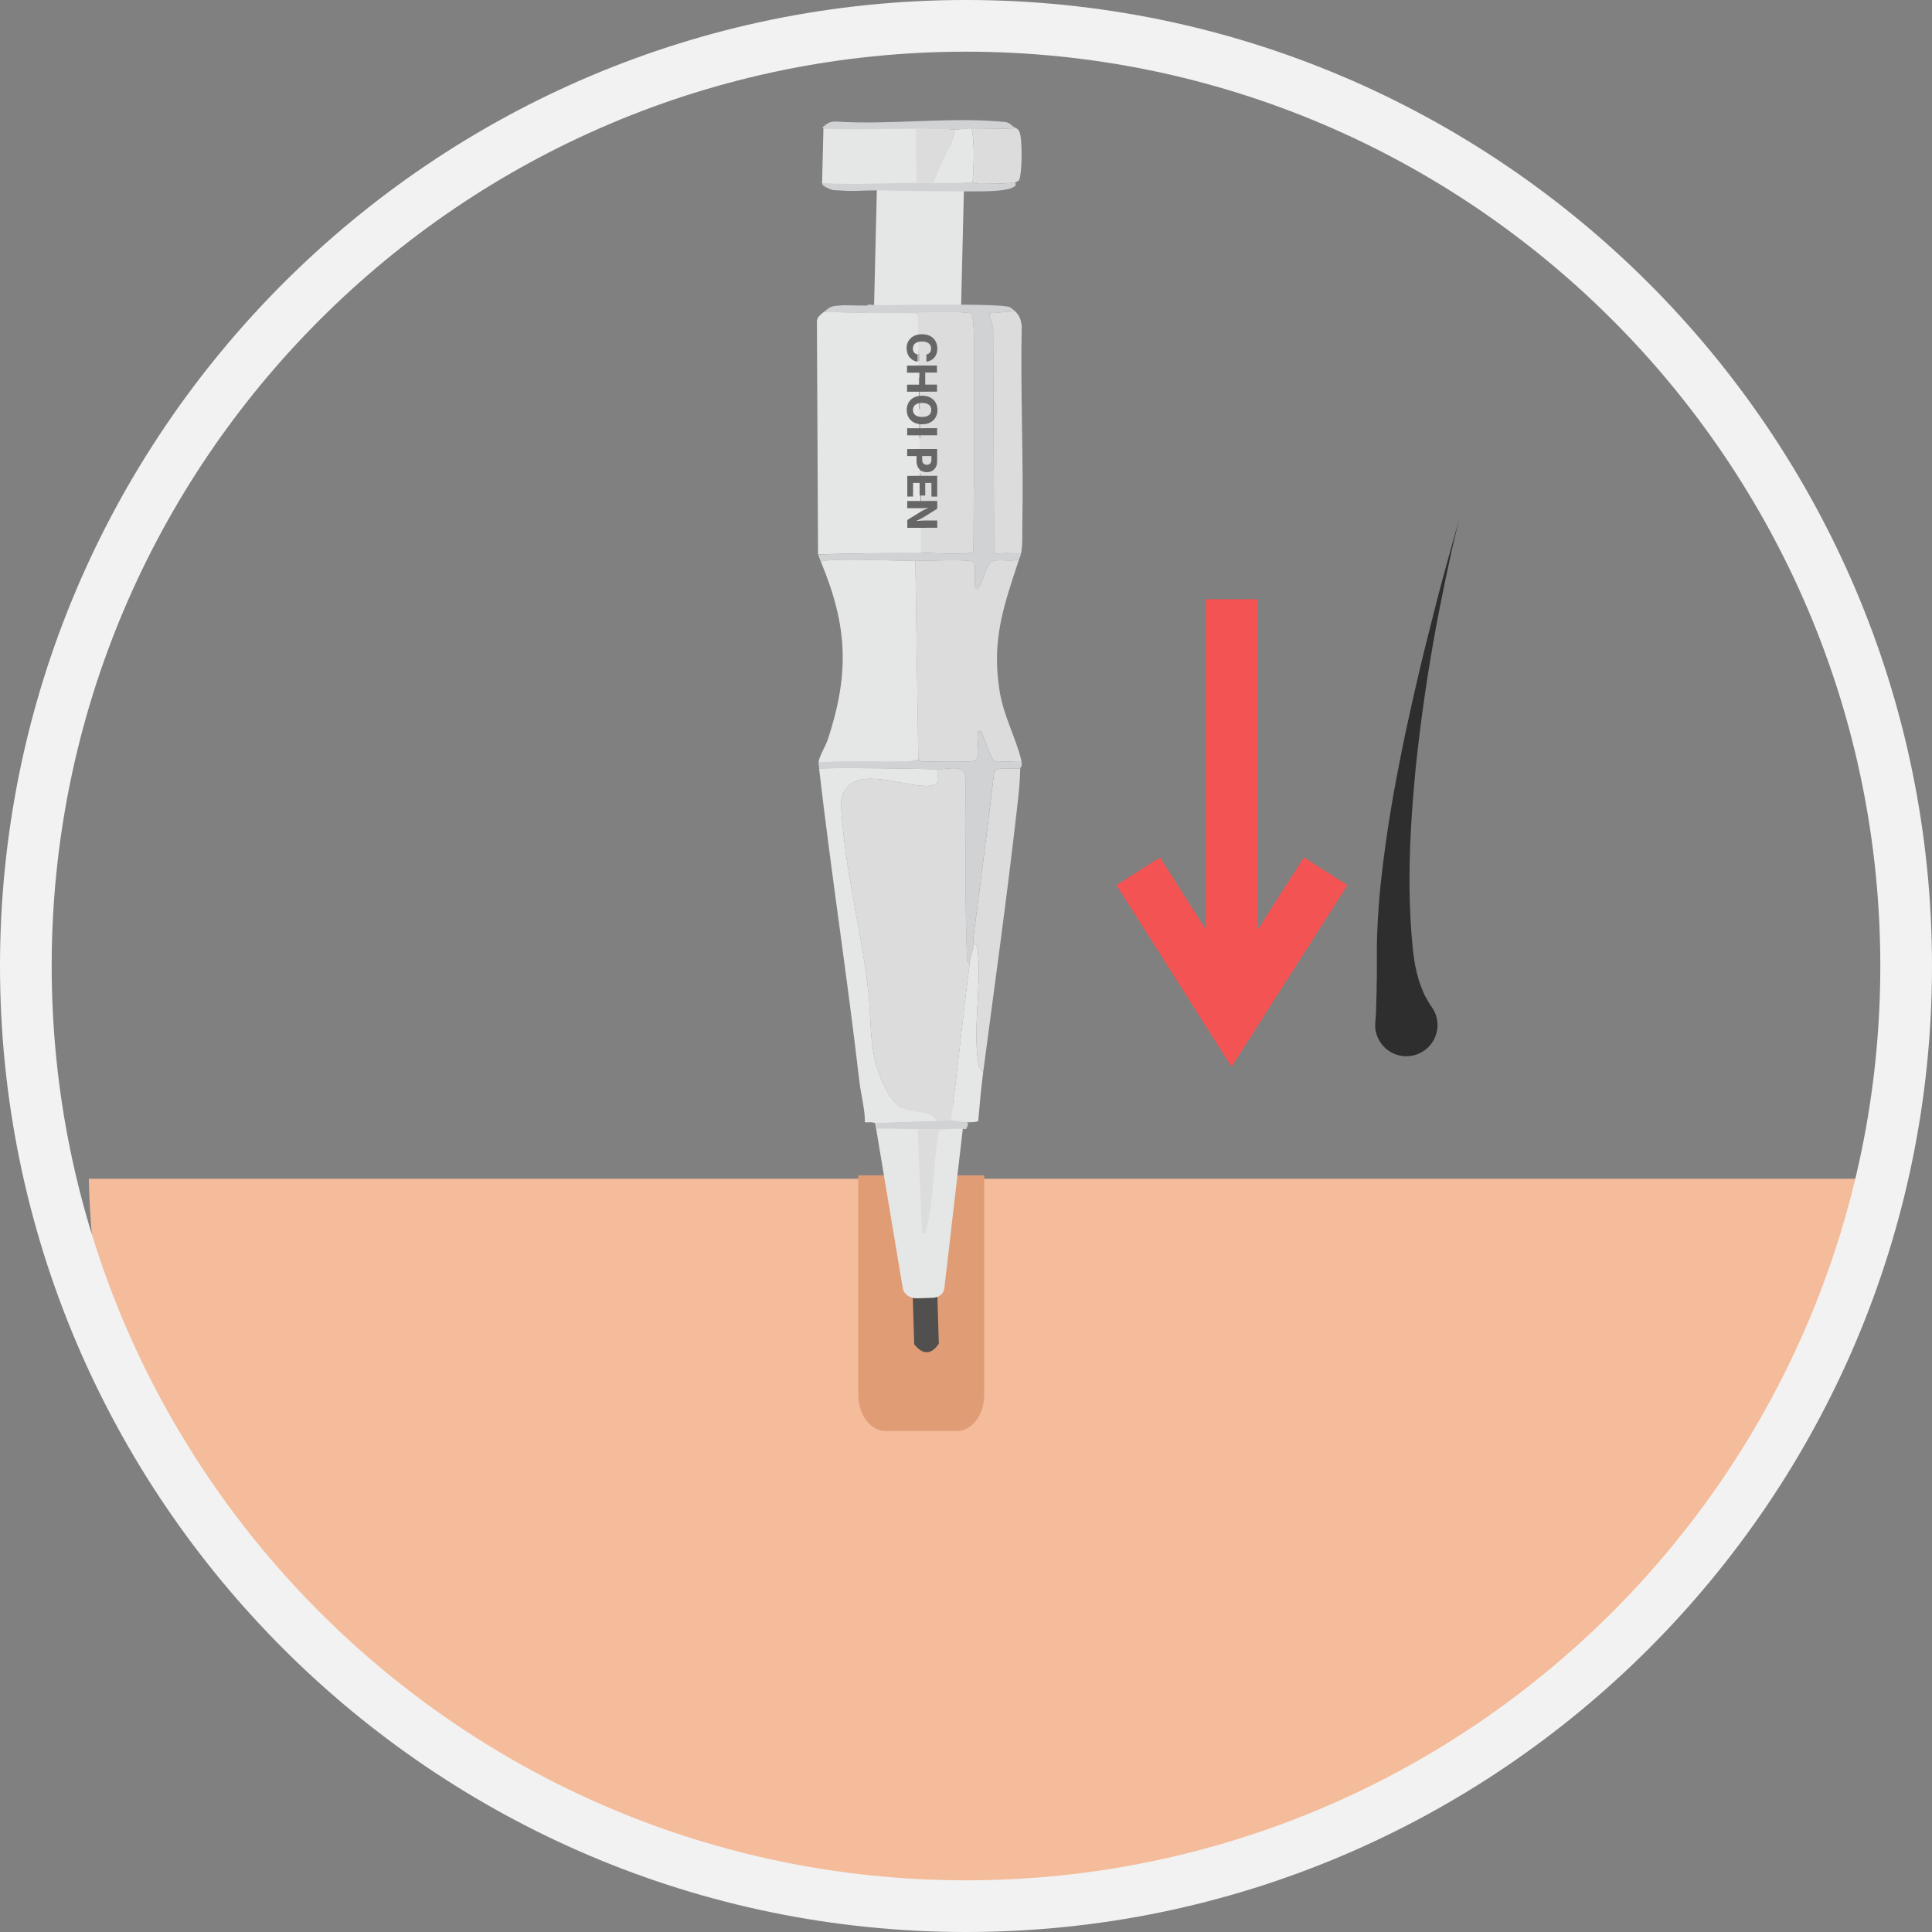 <svg viewBox="0 0 562.98 562.98" xmlns="http://www.w3.org/2000/svg" id="Ebene_1">
  <rect x="0" y="0" width="562.98" height="562.98" fill="#808080" stroke="none"/>
  <defs>
    <style>
      .cls-1 {
        fill: #f45353;
      }

      .cls-2 {
        fill: #dcdcdd;
      }

      .cls-3 {
        fill: #f2f2f2;
      }

      .cls-4 {
        fill: #666;
      }

      .cls-5 {
        fill: #524f4f;
      }

      .cls-6 {
        fill: #f4bc9b;
      }

      .cls-7 {
        fill: #e09c75;
      }

      .cls-8 {
        fill: #e5e6e6;
      }

      .cls-9 {
        fill: #d1d2d3;
      }

      .cls-10 {
        fill: #2e2e2e;
      }
    </style>
  </defs>
  <path d="M548.4,343.49H25.87c.43,17.64,2.57,34.85,6.21,51.5,43.15,94.66,138.59,160.46,249.41,160.46,129.98,0,238.82-90.52,266.91-211.96Z" class="cls-6"></path>
  <path d="M250.1,342.49v63.88c0,5.87,3.57,10.63,7.97,10.63h20.77c4.4,0,7.97-4.76,7.97-10.63v-63.88h-36.72Z" class="cls-7"></path>
  <path d="M425.23,151.23c-.75,2.95-1.47,5.91-2.14,8.88-.66,2.97-1.3,5.95-1.92,8.93-1.23,5.97-2.44,11.94-3.48,17.94-2.12,11.99-3.81,24.05-5.09,36.12-1.18,12.08-2.02,24.18-1.86,36.18.09,5.99.38,11.95,1.01,17.8.18,1.45.36,2.91.64,4.34.3,1.42.65,2.84,1.05,4.23.46,1.37.97,2.72,1.54,4.03.67,1.27,1.33,2.52,2.18,3.69,2.95,4.07,2.04,9.75-2.03,12.69-4.07,2.95-9.75,2.04-12.69-2.03-1.38-1.9-1.91-4.17-1.67-6.33l.02-.19c.2-1.81.2-3.54.24-5.24.09-1.69.13-3.35.12-4.99.07-1.63.09-3.25.06-4.85.01-1.6.03-3.19,0-4.77,0-6.33.39-12.56.98-18.75,1.27-12.35,3.18-24.5,5.58-36.53,1.14-6.02,2.44-12.01,3.78-17.97,1.35-5.96,2.74-11.91,4.23-17.83,1.49-5.92,2.96-11.84,4.55-17.73.79-2.95,1.6-5.89,2.43-8.82.81-2.94,1.62-5.88,2.48-8.8Z" class="cls-10"></path>
  <path d="M281.49,562.98C126.28,562.98,0,436.7,0,281.49S126.28,0,281.49,0s281.49,126.28,281.49,281.49-126.28,281.49-281.49,281.49ZM281.49,15.06C134.58,15.06,15.06,134.58,15.06,281.49s119.52,266.43,266.43,266.43,266.43-119.52,266.43-266.43S428.4,15.06,281.49,15.06Z" class="cls-3"></path>
  <rect height="109.48" width="15.06" y="174.61" x="351.36" class="cls-1"></rect>
  <polygon points="358.87 310.86 325.33 257.92 338.05 249.86 358.92 282.8 379.94 249.84 392.64 257.94 358.87 310.86" class="cls-1"></polygon>
  <g>
    <path d="M266.4,391.71l-.65-21.32,7.17-.16.65,21.32c-2.28,3.33-4.68,3.26-7.17.16Z" class="cls-5"></path>
    <polygon points="239.55 53.54 239.96 36.8 276.8 37.44 276.4 54.18 239.55 53.54" class="cls-8"></polygon>
    <polygon points="254.53 96.33 255.59 52.13 280.95 52.57 279.88 96.77 254.53 96.33" class="cls-8"></polygon>
    <path d="M263.07,375.39l-8.74-52.32,27.01-.83-6.17,53.26c-.17,1.48-1.6,2.63-3.35,2.68l-4.64.14c-2.05.06-3.82-1.2-4.11-2.93Z" class="cls-8"></path>
    <g>
      <path d="M297.66,221.84c-1.15-.16-7.45.3-7.77.12-1.15-.63-3.31-7.45-4-8.94-1.22.13-.8.27-.93.86-.41,1.83.9,6.78-.76,7.7-1.27.71-12.97.27-15.44.29-.6,0-1.1-.52-1.16-.52l-.87-57.91c2.59.02,15.61-.57,16.76.25,1.34.96-.09,6.3.96,7.9,1.33.66,2.9-7.04,4.25-7.8,2.19-1.23,5.92.19,8.28-.89-4.56,13.84-8.08,23.57-5.7,38.45,1.2,7.49,4.78,13.62,6.39,20.47Z" class="cls-2"></path>
      <path d="M295.8,90.67l-7.65.64,1.25,4.01.29,66.21c2.52-.62,5.24-.27,7.82-.2-.18.91-.34,1-.53,1.59-2.36,1.07-6.09-.35-8.28.89-1.34.76-2.92,8.47-4.25,7.8-1.05-1.6.37-6.94-.96-7.9-1.15-.83-14.18-.24-16.76-.25-7.86-.05-16.71-.58-24.45-.23-1.07.05-2.09.1-3.08.5-.3-.72-.53-1.46-.82-2.18,9.5-.17,19.05-.48,28.55-.55,2.66-.02,15.44.99,16.72-.29.05-18.59.42-37.23.15-55.82-.03-2.2.37-12.67-.99-13.58-.94-.63-13.78.08-16.08.06-8.86-.05-17.8-.26-26.67-.44,2.14-1.84,2.33-1.73,5.46-1.97.94-.07,2.29.06,3.4.04,1.02-.02,2.25.06,3.4.04.31,0,.71-.27,1.02-.28.33,0,1.63.19,2.89.18,7.77-.07,15.89-.25,23.62-.17,2.66.03,12.64.06,14.33.71.34.13,1.33.92,1.61,1.21Z" class="cls-9"></path>
      <path d="M297.51,161.33c-2.58-.07-5.3-.42-7.82.2l-.29-66.21-1.25-4.01,7.65-.64c1.38,1.43,1.65,2.44,1.93,4.31-.41,19.31.56,38.66.17,57.97-.06,2.77.17,5.65-.39,8.39Z" class="cls-2"></path>
      <path d="M286.51,312.33c-.98-.68-1.25-1.6-1.42-2.62-1.62-9.68.92-22.4-.16-32.49-.08-.72,0-1.95-1.11-2.12.04-.35-.29-1.02-.2-1.71,2.06-16.28,4.28-32.54,6.13-48.84,2.31-1.19,5.03-.25,7.55-.69-.07,4.1-.52,8.06-.99,12.13-2.89,25.46-6.46,50.93-9.8,76.34Z" class="cls-2"></path>
      <path d="M297.29,223.86c-2.52.44-5.23-.5-7.55.69-1.85,16.29-4.07,32.56-6.13,48.84-.09.69.25,1.36.2,1.71-.21,1.65-1.04,3.8-1.27,5.63-.95-.52-.73-1.16-.76-1.95-.77-17.42-.12-34.88-.47-52.31-.18-3.86-5.04-2.26-8.15-2.31-11.49-.18-22.99-.49-34.49-.24.04-.59-.23-1.34-.14-1.88,8.77-.13,17.57,0,26.34-.06,1.01,0,2.08-.62,2.72-.63.07,0,.57.53,1.16.52,2.47-.02,14.16.42,15.44-.29,1.65-.92.35-5.87.76-7.7.13-.6-.29-.73.93-.86.68,1.49,2.84,8.31,4,8.94.33.18,6.62-.28,7.77-.12.38,1.64-.36,1.79-.37,2.02Z" class="cls-9"></path>
      <path d="M286.51,312.33c-.62,4.73-1.05,9.54-1.45,14.29-.37.41-2.44.41-3.18.42-1.19.02-4.25-.64-4.75-.63,1.94-15.21,3.5-30.47,5.41-45.68.23-1.83,1.06-3.99,1.27-5.63,1.11.17,1.03,1.4,1.11,2.12,1.08,10.09-1.46,22.82.16,32.49.17,1.02.44,1.93,1.42,2.62Z" class="cls-8"></path>
      <path d="M295.83,53.18c-3.54.39-7.17.37-10.73.39-.8,0-1.5-.39-1.67-.39.3-5.14.68-10.73-.28-15.78,3.32-.01,6.65.12,9.99.1.71,0,2.1.55,2.25-.54.5.41,1.07.34,1.59,1.27,1.02,1.84.88,12.26,0,14.19-.2.43-1.01.6-1.13.76Z" class="cls-2"></path>
      <path d="M295.39,36.96c-.15,1.08-1.54.53-2.25.54-3.34.03-6.67-.11-9.99-.1-1.46,0-3.47.38-4.93.38-3.74,0-7.61-.27-11.38-.27-8.18,0-16.47.31-24.64.1-.88-.02-1.78.13-2.53-.4,1.1-1.07,1.99-1.86,3.85-1.8,15.19,1.04,32.56-1.28,47.49-.02,2.66.22,2.55.07,4.39,1.57Z" class="cls-9"></path>
      <path d="M295.83,53.18c-.04.05.48.65-.23,1.18-2.45,1.82-12.55,1.36-16.29,1.38-7.87.05-15.9-.18-23.78-.27-3.54-.04-7.17.38-10.7.03-.73-.07-1.54,0-2.25-.15s-4.48-1.79-2.25-1.97c8.92.51,17.87-.07,26.78-.1,1.67,0,3.39.06,5.1.06,3.73,0,7.55-.15,11.22-.16.17,0,.87.39,1.67.39,3.56-.02,7.19,0,10.73-.39Z" class="cls-9"></path>
      <path d="M281.52,329.06c-2.42-.37-4.92.06-7.31.06-2.24,0-4.53-.07-6.79-.08-3.95,0-7.93-.28-11.89-.13-.04-.51-.55-1.19-.65-1.74,5.93-.09,11.92-.48,17.85-.52,1.65-.01,3.18-.23,4.42-.24.49,0,3.55.65,4.75.63.51.76-.34,1.6-.37,2.02Z" class="cls-9"></path>
      <path d="M272.21,53.35c-1.71,0-3.43-.06-5.1-.06l-.28-15.78c3.77,0,7.64.28,11.38.27-.85,5.31-4.58,10.3-6,15.57Z" class="cls-2"></path>
      <path d="M274.21,329.13c-.95.86-.93,2.23-1.1,3.34-1.13,7.52-1.09,18.28-3.11,25.21-.22.76-.07,1.64-1.32,1.78l-1.27-30.41c2.26,0,4.55.08,6.79.08Z" class="cls-2"></path>
      <path d="M267.6,221.36c-.64,0-1.71.62-2.72.63-8.78.06-17.57-.07-26.34.06.3-2.02,2.02-4.53,2.71-6.64,6.26-19.11,5.82-32.85-2.04-51.69.99-.4,2-.45,3.08-.5,7.75-.36,16.59.18,24.45.23l.87,57.91Z" class="cls-8"></path>
      <path d="M267.76,103.09c-2.81-.28-5.02.8-5.41,3.26s1.39,3.95,1.83,2.19c.5-1.99-.94-3.71,3.21-3.43-.74,1.57.75,3.47-.41,4.92-.91.01-4.83-.15-4.68,1.04.23,1.79,3.63-.69,4.03,2.13.44,3.05-4.22.03-3.69,3.29,1.45-.29,2.95-.2,4.42-.24l-.18,1.01c-6.83.48-5.17,8.23.06,7.67l.33.87c-1.13-.03-3.58.41-4.93.38.02,2.35,2.72,1.57,5.07,1.5.18,1.27.37,2.7-.9,3.61-1.34.05-3.55.03-4,1.34-.19,1.18,2.78.3,2.96.39.45.22-.27,3.03,1.47,3.92l-.18,1.01c-1.33,0-2.99.3-4.42.24.65,1.73-.25,3.95,1.19,5.44,2.36-1.54-1.03-3.86,2.69-4.09l1.15,3.05c-.09.21.23,1.05-.02,1.45-.74,0-4.6.34-4.77.82-.63,1.87,4.06,1.03,5.42.93.31.61-.94,1.04-1.45,1.36-.76.48-3.88,1.9-3.96,2.08-.88,1.94,2.92,1.64,4.49,1.61.55,3.22.77,7.03-.15,10.13-9.5.07-19.05.38-28.55.55l-.33-67.32c-.11-1.79.82-2.27,2.02-3.3,8.86.19,17.81.39,26.67.44,1.3,3.75-.04,7.92,1.02,11.74Z" class="cls-8"></path>
      <path d="M266.74,91.36c2.29.01,15.14-.69,16.08-.06,1.35.9.95,11.38.99,13.58.27,18.59-.1,37.23-.15,55.82-1.28,1.28-14.06.27-16.72.29.92-3.1.69-6.92.15-10.13.89-.01,4.82.04,4.68-1.04-.19-1.41-3.95-.28-4.9-1.07,3.61-2.23,8.09-4.64.49-4.7.25-.39-.07-1.24.02-1.45.02-.05.73-.02.9-.59.32-1.09-1.12-2.24,1.35-2.42,1.05,8.36,3.39-.8,1.14-1.51-.29-.09-3.28-.12-4-.11l.18-1.01c4.33,2.21,5.89-4.13,4.11-5.38-.18-.12-4.07-.29-4.54-.27,1.27-.91,1.08-2.34.9-3.61.74-.02,4.24.07,4.42-.24.83-1.45-3.67-1.62-4.56-1.64l-.33-.87c7.81-.83,4.66-8.01-.06-7.67l.18-1.01c1.45-.03,2.95.41,4.42-.24-.15-2.4-2.84-.9-3.21-1.05-.32-.13-.22-2.19-.41-2.73l3.68-.57c-.01-2.16-2.29-1.67-4.56-1.64,1.16-1.45-.33-3.35.41-4.92,3.81.25,1.77,3.73,2.66,4.08,1.78.7,1.79-2.76,1.26-3.83s-2.25-2.14-3.56-2.27c-1.06-3.81.28-7.99-1.02-11.74Z" class="cls-2"></path>
      <path d="M282.55,280.73c-1.91,15.21-3.47,30.47-5.41,45.68-1.24,0-2.77.23-4.42.24-.75-2.93-6.04-2.23-8.87-3.36-3.18-1.27-5.08-4.51-6.35-7.17-4.64-9.72-3.38-18.26-4.57-28.22-2.15-17.97-7.19-36.17-7.88-54.44,2.09-11.57,17.41-4.14,25.41-4.46,4.39-.17,2.42-2.29,2.71-4.84,3.11.05,7.97-1.56,8.15,2.31.35,17.43-.3,34.88.47,52.31.03.78-.19,1.42.76,1.95Z" class="cls-2"></path>
      <path d="M272.72,326.65c-5.92.05-11.92.44-17.85.52-.38,0-.8-.15-1.19-.16-.56,0-1.14.13-1.7-.02.26-2.69-1.18-8.54-1.53-11.6-3.52-30.52-8.25-60.96-11.77-91.47,11.5-.25,23,.06,34.49.24-.29,2.54,1.68,4.66-2.71,4.84-8,.32-23.32-7.11-25.41,4.46.69,18.27,5.74,36.47,7.88,54.44,1.19,9.96-.07,18.5,4.57,28.22,1.27,2.65,3.17,5.9,6.35,7.17,2.83,1.13,8.12.43,8.87,3.36Z" class="cls-8"></path>
      <path d="M283.43,53.18c-3.66.02-7.49.16-11.22.16,1.42-5.27,5.15-10.26,6-15.57,1.46,0,3.47-.37,4.93-.38.96,5.05.58,10.64.28,15.78Z" class="cls-8"></path>
      <path d="M269.44,119.78c2.84,3.35-4.37,4.98-5.41,1.86-.72-2.17,4.26-3.21,5.41-1.86Z" class="cls-2"></path>
      <path d="M270.13,133.45c.69,1.05-1.77,2.94-2.74,1.69-1.3-1.67,2.08-2.7,2.74-1.69Z" class="cls-2"></path>
    </g>
    <polygon points="251.2 161.22 250.29 91.87 267.48 91.71 268.4 161.05 251.2 161.22" class="cls-8"></polygon>
    <polygon points="268.57 160.97 267.65 91.04 278.46 90.93 279.38 160.87 268.57 160.97" class="cls-2"></polygon>
  </g>
  <g>
    <path d="M264.17,101.54c0-.79.17-1.49.52-2.11s.85-1.12,1.52-1.48c.67-.36,1.48-.54,2.43-.55.96,0,1.78.18,2.44.54.67.36,1.18.86,1.53,1.48.35.62.52,1.32.53,2.1,0,.69-.12,1.31-.37,1.86-.25.55-.61,1-1.09,1.35s-1.05.56-1.73.65v-2.09c.42-.07.76-.25,1.01-.56.25-.3.37-.69.37-1.16,0-.64-.24-1.14-.7-1.51-.47-.37-1.12-.55-1.97-.55-.88,0-1.54.19-1.98.56-.45.37-.67.87-.67,1.5,0,.47.13.86.38,1.16.25.3.59.49,1.01.57v2.09c-.39-.04-.77-.15-1.15-.33s-.72-.44-1.03-.76c-.31-.32-.56-.72-.74-1.18-.18-.46-.28-.99-.28-1.58Z" class="cls-4"></path>
    <path d="M264.3,106.53l8.73-.02v2.07s-3.42,0-3.42,0v3.49s3.43,0,3.43,0v2.06s-8.73.02-8.73.02v-2.06s3.61,0,3.61,0v-3.49s-3.62,0-3.62,0v-2.07Z" class="cls-4"></path>
    <path d="M264.21,119.48c0-.79.17-1.49.52-2.12.35-.63.85-1.13,1.52-1.49.67-.37,1.48-.55,2.43-.56.96,0,1.78.18,2.44.55.67.37,1.18.86,1.53,1.49.35.63.52,1.33.53,2.12,0,.78-.17,1.48-.52,2.11-.35.63-.85,1.12-1.52,1.49-.67.37-1.48.55-2.44.56-.96,0-1.77-.18-2.44-.55-.67-.37-1.18-.86-1.52-1.49-.35-.63-.52-1.33-.52-2.11ZM266.03,119.47c0,.63.23,1.13.69,1.49.46.36,1.12.54,1.98.54.87,0,1.53-.18,1.99-.55s.68-.86.68-1.5c0-.64-.23-1.14-.69-1.5s-1.12-.54-1.99-.54c-.86,0-1.52.18-1.98.55-.46.36-.68.86-.68,1.5Z" class="cls-4"></path>
    <path d="M273.08,126.84l-8.73.02v-2.07s8.73-.02,8.73-.02v2.07Z" class="cls-4"></path>
    <path d="M264.35,130.85l8.73-.02v3.57c0,.66-.12,1.22-.37,1.7-.25.48-.61.84-1.06,1.1s-.98.39-1.58.39c-.6,0-1.13-.13-1.57-.39s-.8-.63-1.04-1.12c-.25-.48-.38-1.06-.38-1.73v-1.45s-2.73,0-2.73,0v-2.07ZM268.72,132.9v1.07c0,.48.13.85.38,1.1.25.25.58.37.98.37.41,0,.74-.13.98-.38.24-.25.36-.62.36-1.1v-1.07s-2.7,0-2.7,0Z" class="cls-4"></path>
    <path d="M264.37,138.67l8.73-.02v6.06s-1.68,0-1.68,0v-3.99s-1.81,0-1.81,0v3.67s-1.64,0-1.64,0v-3.67s-1.91,0-1.91,0v3.98s-1.68,0-1.68,0v-6.05Z" class="cls-4"></path>
    <path d="M264.38,145.99l8.73-.02v2.27s-3.93,2.45-3.93,2.45c-.32.2-.66.39-1.01.57s-.76.37-1.24.55c.44-.03.88-.06,1.34-.09s.84-.04,1.14-.04h3.71s0,2.11,0,2.11l-8.73.02v-2.28s3.61-2.24,3.61-2.24c.28-.17.55-.33.8-.47.25-.14.52-.28.79-.41.28-.13.59-.29.94-.45-.52.04-1,.07-1.45.09s-.81.04-1.09.04h-3.62s0-2.11,0-2.11Z" class="cls-4"></path>
  </g>
</svg>